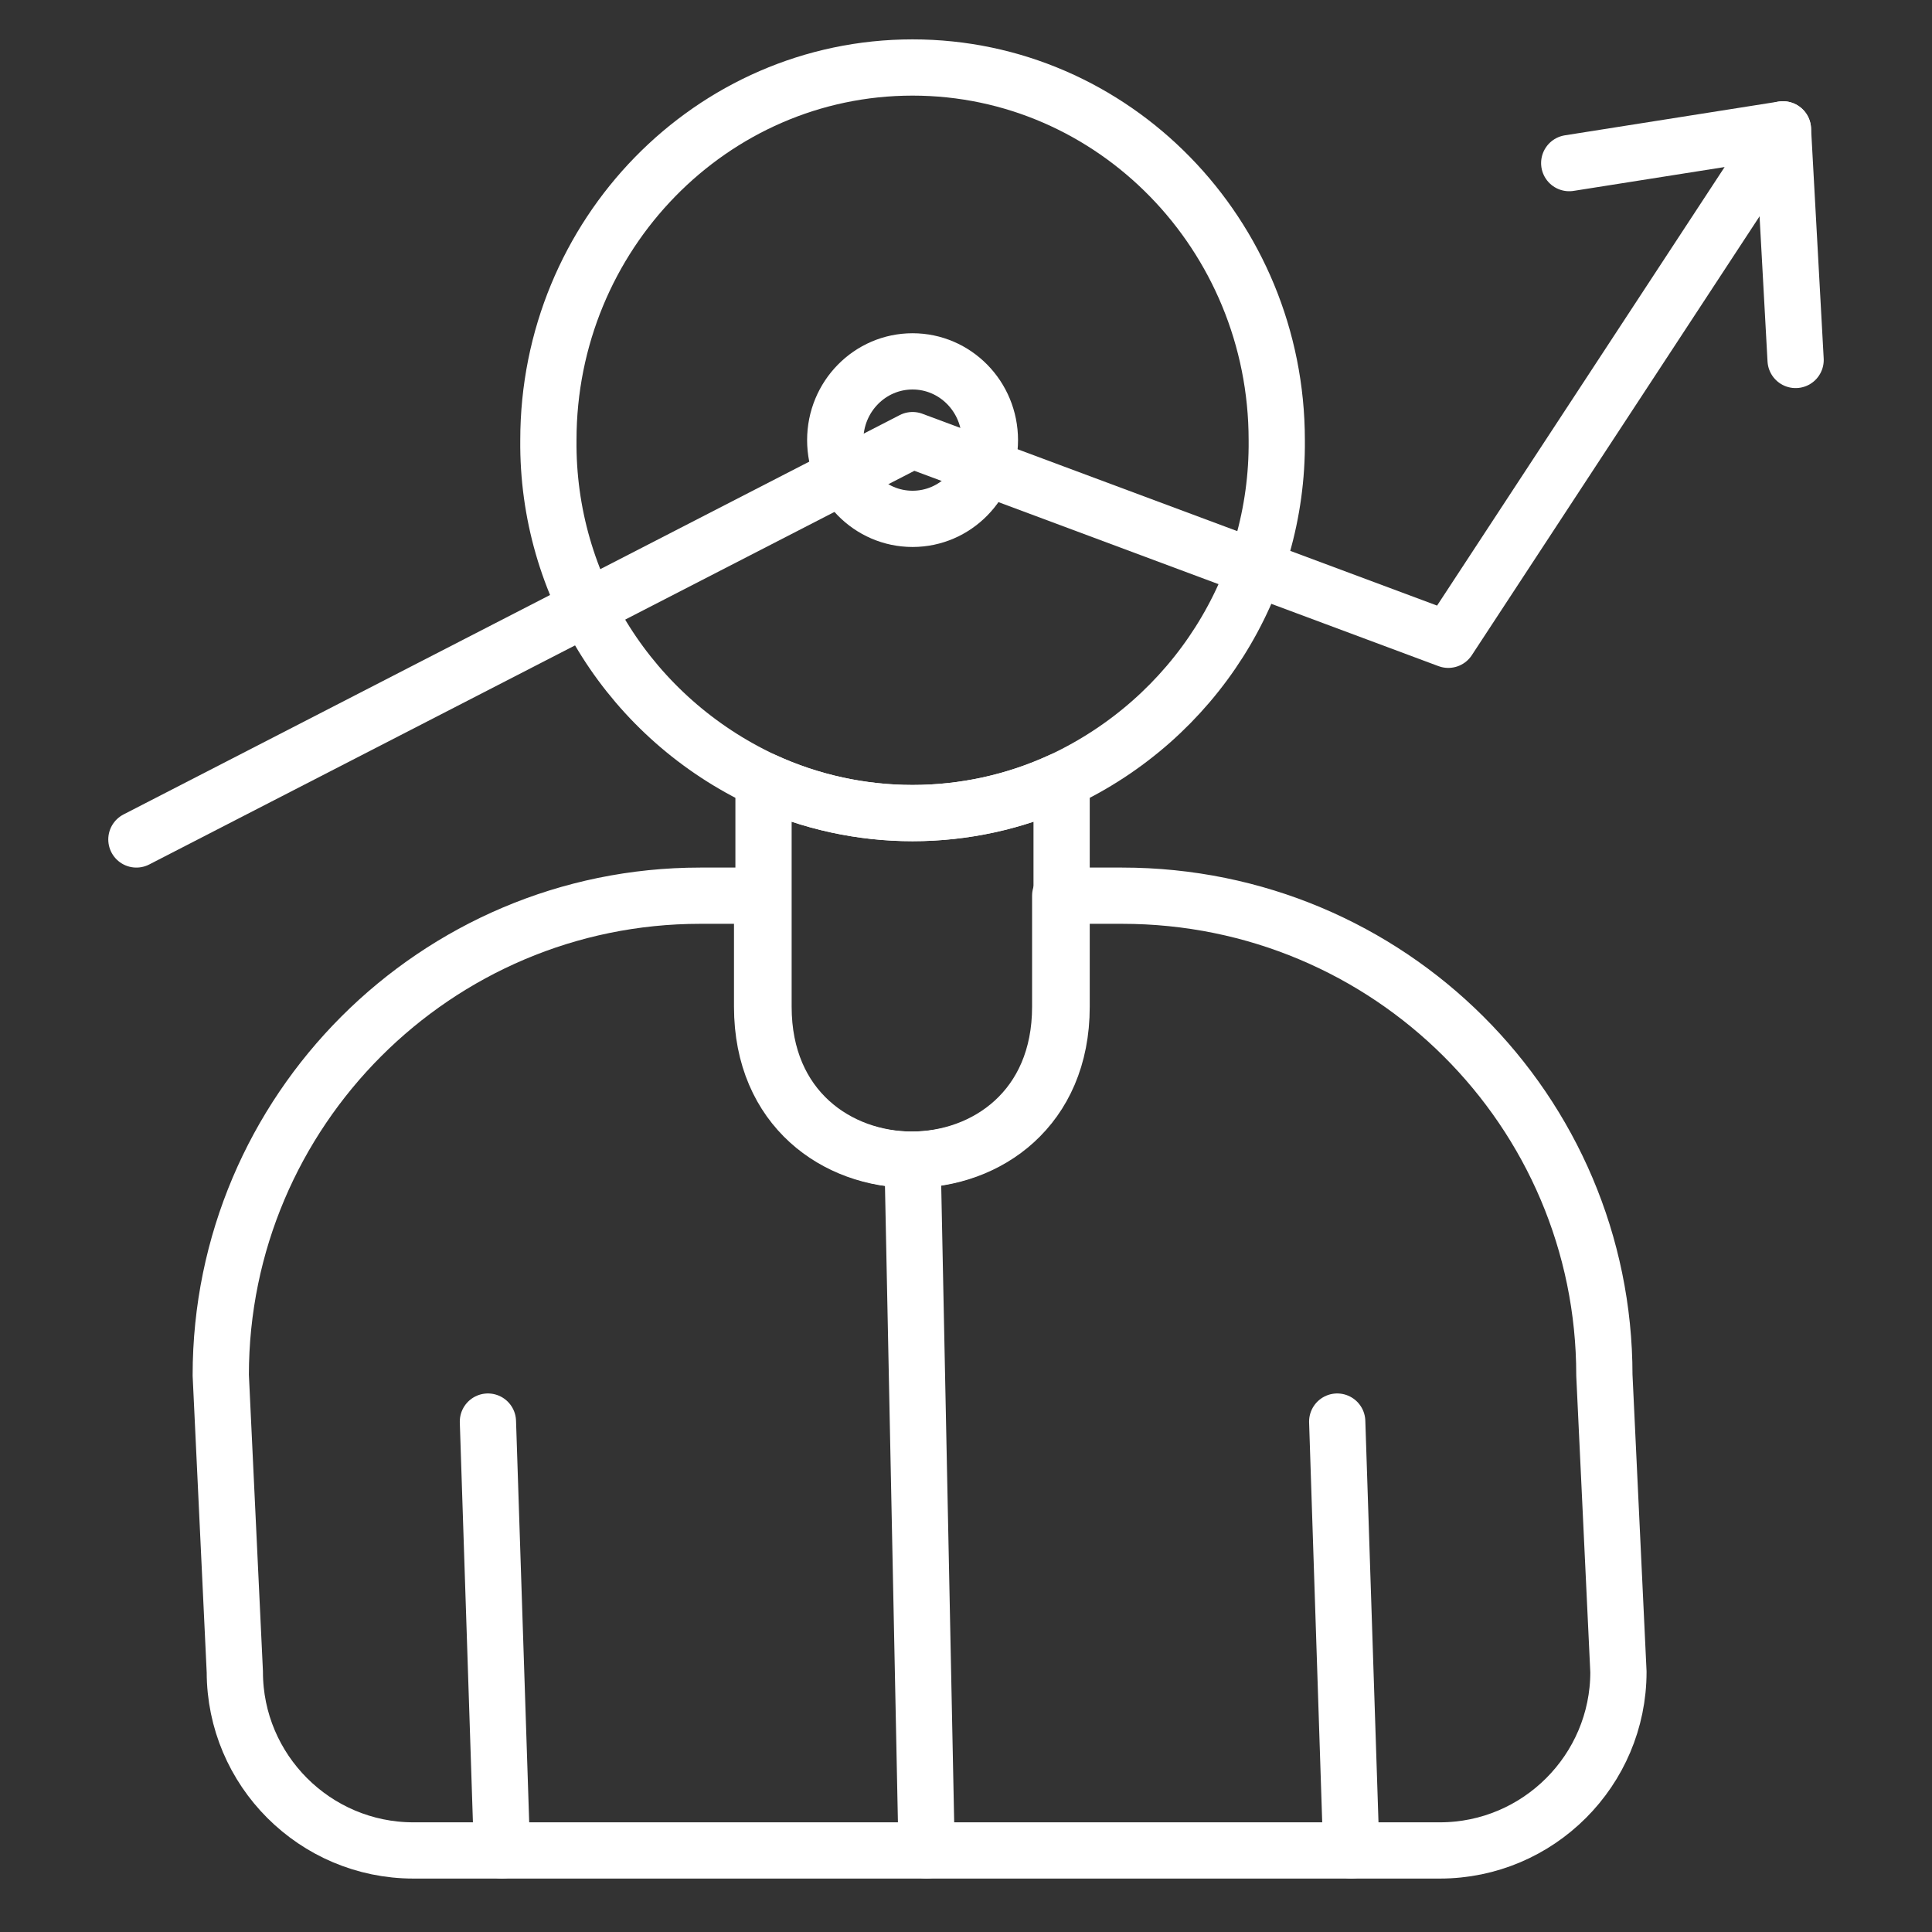 <?xml version="1.0" encoding="utf-8"?>
<!-- Generator: Adobe Illustrator 24.0.0, SVG Export Plug-In . SVG Version: 6.00 Build 0)  -->
<svg version="1.1" id="Layer_1" xmlns="http://www.w3.org/2000/svg" xmlns:xlink="http://www.w3.org/1999/xlink" x="0px" y="0px"
	 viewBox="0 0 137.4 137.4" style="enable-background:new 0 0 137.4 137.4;" xml:space="preserve">
<rect x="0" y="0" width="137.4" height="137.4" fill="#333333" stroke="none"/>
<style type="text/css">
	.st0{fill:none;stroke:#FFFFFF;stroke-width:4;stroke-linecap:round;stroke-linejoin:round;}
</style>
<title>ico-upgrowth</title>
<ellipse class="st0" cx="64.9" cy="31.3" rx="5.5" ry="5.6"/>
<path class="st0" d="M114.1,97.8l1,21.1c0,7-5.7,12.7-12.7,12.7h0h-73c-7,0-12.7-5.7-12.7-12.7c0,0,0,0,0,0l-1-21.1
	C15.7,79,31,63.7,49.8,63.7l0,0h4.4v7.9c0,14.5,21.2,14.5,21.2,0v-7.9h4.4C98.8,63.7,114.1,79,114.1,97.8
	C114.1,97.8,114.1,97.8,114.1,97.8z"/>
<path class="st0" d="M90.8,31.3c0.1,10.4-5.9,19.8-15.3,24.2c-6.7,3.1-14.5,3.1-21.2,0C44.9,51.1,38.9,41.7,39,31.3
	C39,16.7,50.6,4.8,64.9,4.8S90.8,16.7,90.8,31.3z"/>
<path class="st0" d="M75.5,55.5v16.1c0,14.5-21.2,14.5-21.2,0V55.5C61,58.6,68.8,58.6,75.5,55.5z"/>
<line class="st0" x1="65.9" y1="131.6" x2="64.9" y2="82.5"/>
<line class="st0" x1="34.7" y1="101.1" x2="35.7" y2="131.6"/>
<line class="st0" x1="95.1" y1="101.1" x2="96.1" y2="131.6"/>
<polyline class="st0" points="111.6,11.6 126.8,9.2 103,45.5 64.9,31.3 9.7,59.7 "/>
<line class="st0" x1="127.7" y1="25.6" x2="126.8" y2="9.2"/>
</svg>
